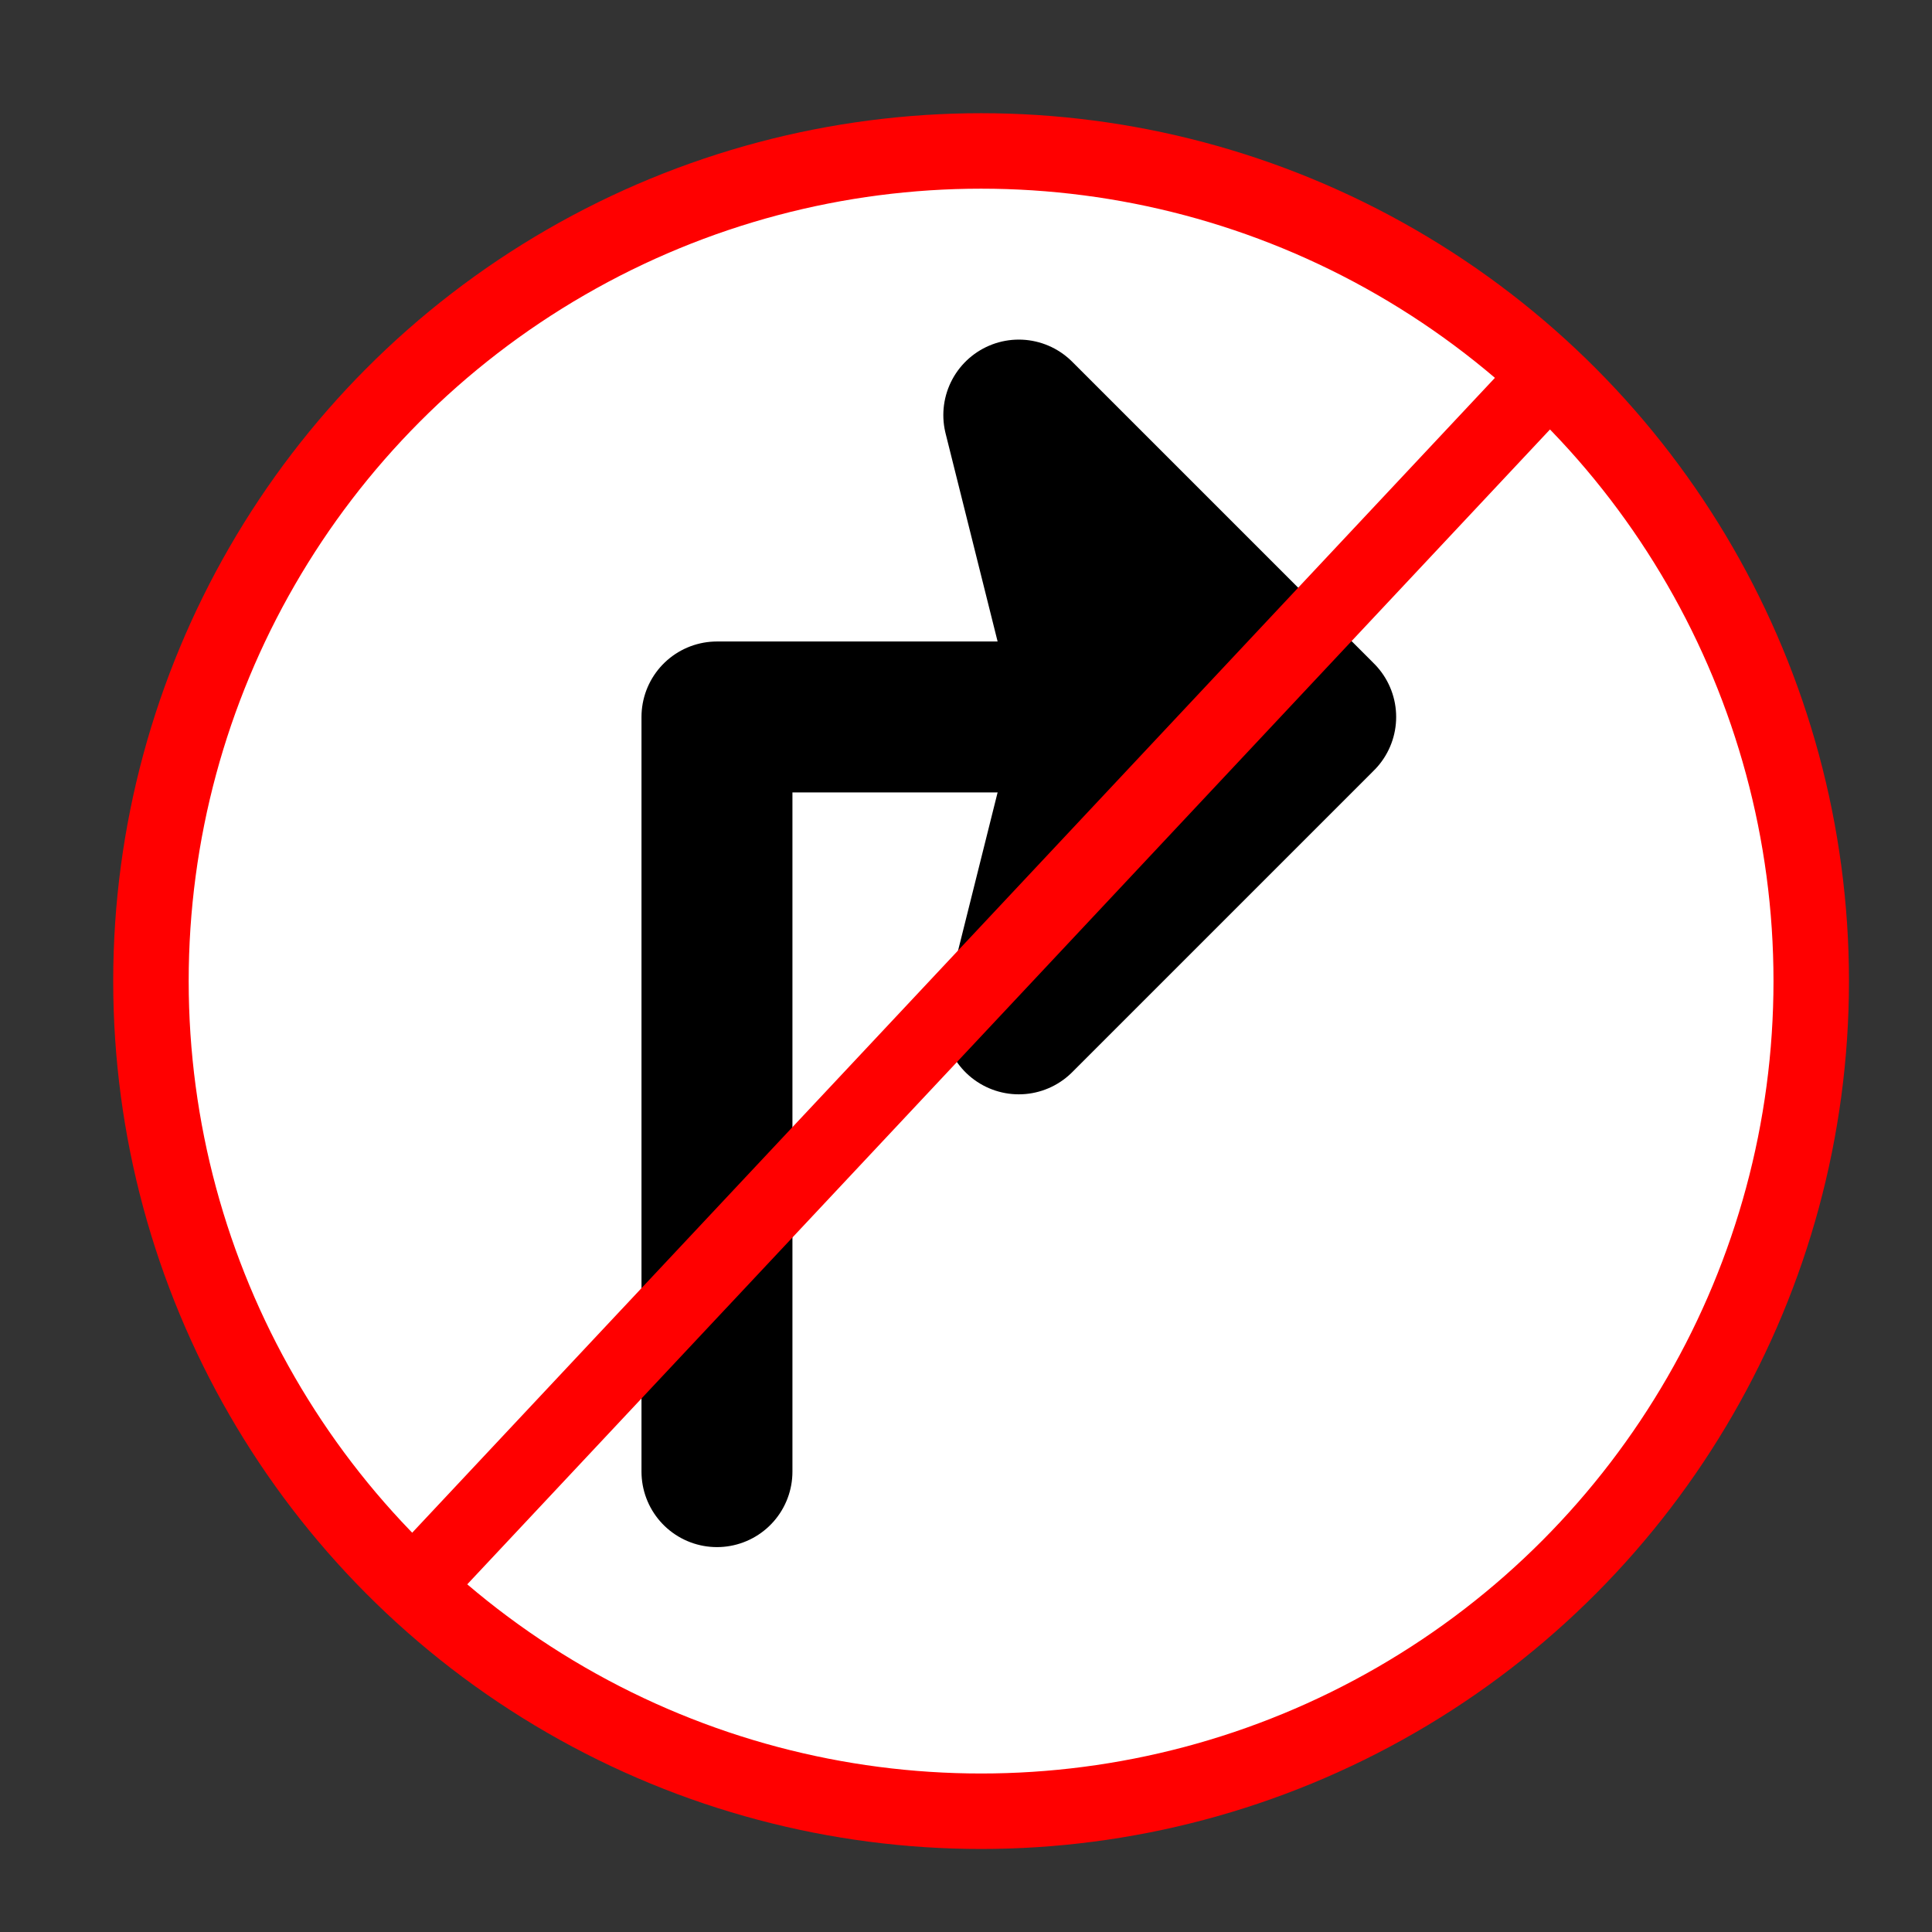 <?xml version="1.0" encoding="UTF-8" standalone="no"?>
<!-- Created with Inkscape (http://www.inkscape.org/) -->

<svg
   width="128"
   height="128"
   viewBox="0 0 33.867 33.867"
   version="1.1"
   id="svg25700"
   inkscape:version="1.2.2 (b0a8486541, 2022-12-01)"
   sodipodi:docname="no-right-turn.svg"
   xmlns:inkscape="http://www.inkscape.org/namespaces/inkscape"
   xmlns:sodipodi="http://sodipodi.sourceforge.net/DTD/sodipodi-0.dtd"
   xmlns="http://www.w3.org/2000/svg"
   xmlns:svg="http://www.w3.org/2000/svg">
  <rect x="0" y="0" width="33.867" height="33.867" fill="#333333" stroke="none"/>
  <sodipodi:namedview
     id="namedview25702"
     pagecolor="#505050"
     bordercolor="#eeeeee"
     borderopacity="1"
     inkscape:pageshadow="0"
     inkscape:pageopacity="0"
     inkscape:pagecheckerboard="0"
     inkscape:document-units="mm"
     showgrid="true"
     units="px"
     inkscape:zoom="6.4070146"
     inkscape:cx="-27.391853"
     inkscape:cy="103.63641"
     inkscape:window-width="3840"
     inkscape:window-height="2101"
     inkscape:window-x="0"
     inkscape:window-y="23"
     inkscape:window-maximized="1"
     inkscape:current-layer="layer1"
     inkscape:showpageshadow="0"
     inkscape:deskcolor="#505050">
    <inkscape:grid
       type="xygrid"
       id="grid25761" />
    <inkscape:grid
       type="xygrid"
       id="grid1477"
       empspacing="1"
       originy="0.132"
       originx="0.132"
       dotted="true" />
  </sodipodi:namedview>
  <defs
     id="defs25697" />
  <g
     inkscape:label="Layer 1"
     inkscape:groupmode="layer"
     id="layer1">
    <circle
       style="fill:#ffffff;stroke-width:1.323;stroke-linecap:round;stroke-linejoin:round;fill-opacity:1;stroke:#ff0000;stroke-opacity:1;stroke-miterlimit:4;stroke-dasharray:none"
       id="path25785"
       cx="17.198"
       cy="17.198"
       r="14.552" />
    <path
       style="fill:none;stroke:#000000;stroke-width:2.646;stroke-linecap:round;stroke-linejoin:round;stroke-dasharray:none;stroke-opacity:1"
       d="M 12.568,25.797 V 12.568 h 9.26"
       id="path1479"
       sodipodi:nodetypes="ccc" />
    <path
       style="fill:#000000;stroke:#000000;stroke-width:2.646;stroke-linecap:round;stroke-linejoin:round;stroke-dasharray:none;stroke-opacity:1;fill-opacity:1"
       d="m 23.151,12.568 -5.292,-5.292 1.323,5.292 -1.323,5.292 z"
       id="path2753" />
    <path
       style="fill:none;fill-opacity:1;stroke:#ff0000;stroke-width:1.323;stroke-linecap:round;stroke-linejoin:round;stroke-dasharray:none;stroke-opacity:1"
       d="M 7.276,27.781 27.12,6.615"
       id="path3481" />
  </g>
</svg>

